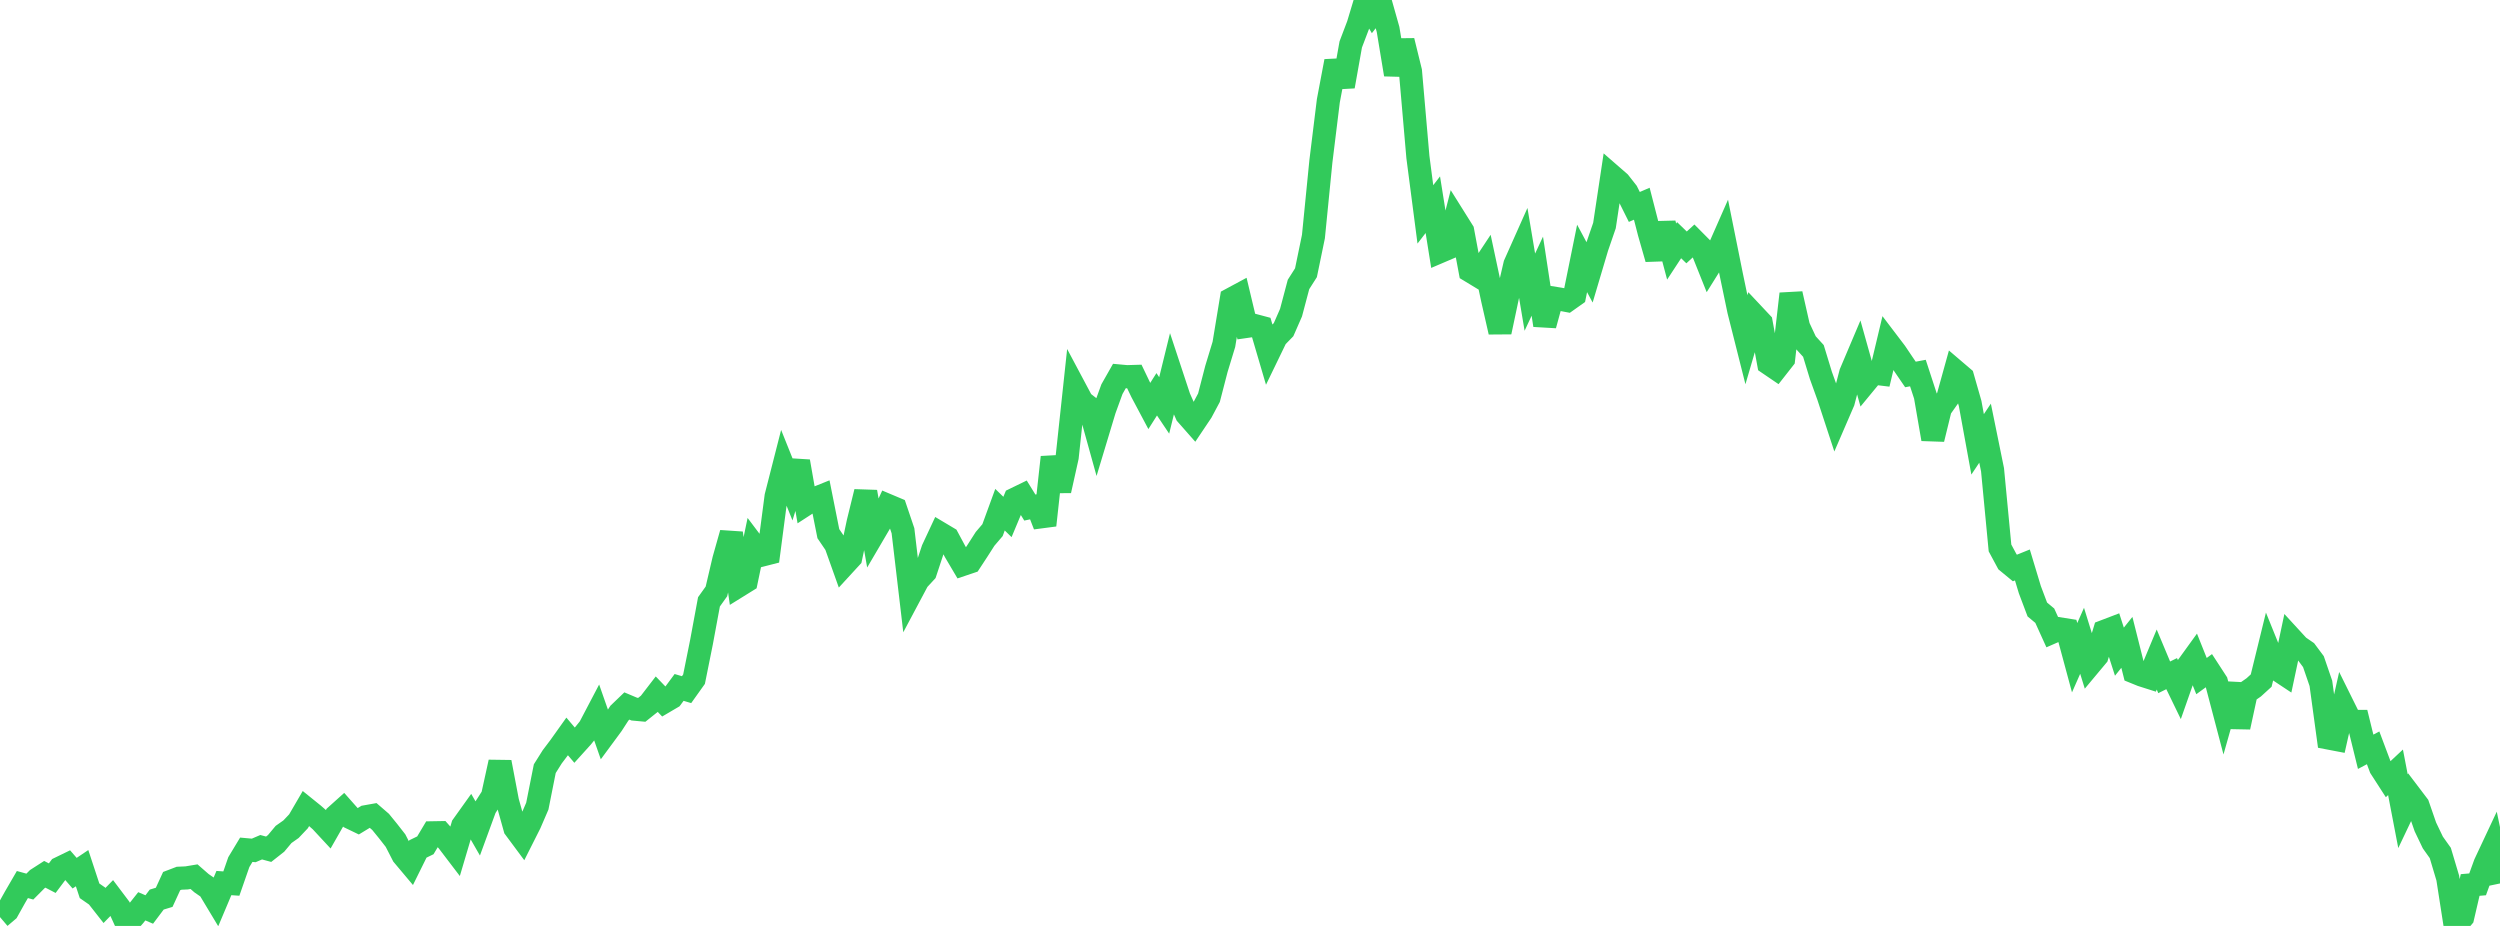 <?xml version="1.0" standalone="no"?>
<!DOCTYPE svg PUBLIC "-//W3C//DTD SVG 1.1//EN" "http://www.w3.org/Graphics/SVG/1.1/DTD/svg11.dtd">

<svg width="135" height="50" viewBox="0 0 135 50" preserveAspectRatio="none" 
  xmlns="http://www.w3.org/2000/svg"
  xmlns:xlink="http://www.w3.org/1999/xlink">


<polyline points="0.0, 49.523 0.403, 49.18 0.806, 48.459 1.209, 47.765 1.612, 47.876 2.015, 47.471 2.418, 47.212 2.821, 47.421 3.224, 46.884 3.627, 46.688 4.03, 47.152 4.433, 46.881 4.836, 48.103 5.239, 48.383 5.642, 48.896 6.045, 48.483 6.448, 49.017 6.851, 49.903 7.254, 49.447 7.657, 48.94 8.06, 49.113 8.463, 48.577 8.866, 48.455 9.269, 47.579 9.672, 47.425 10.075, 47.407 10.478, 47.34 10.881, 47.692 11.284, 47.971 11.687, 48.641 12.09, 47.685 12.493, 47.713 12.896, 46.555 13.299, 45.887 13.701, 45.923 14.104, 45.75 14.507, 45.859 14.91, 45.542 15.313, 45.06 15.716, 44.776 16.119, 44.35 16.522, 43.658 16.925, 43.983 17.328, 44.336 17.731, 44.77 18.134, 44.064 18.537, 43.702 18.94, 44.157 19.343, 44.351 19.746, 44.106 20.149, 44.034 20.552, 44.382 20.955, 44.877 21.358, 45.393 21.761, 46.177 22.164, 46.657 22.567, 45.843 22.97, 45.647 23.373, 44.972 23.776, 44.965 24.179, 45.418 24.582, 45.947 24.985, 44.588 25.388, 44.024 25.791, 44.725 26.194, 43.624 26.597, 42.994 27.0, 41.156 27.403, 43.278 27.806, 44.723 28.209, 45.266 28.612, 44.466 29.015, 43.532 29.418, 41.508 29.821, 40.867 30.224, 40.334 30.627, 39.768 31.03, 40.243 31.433, 39.797 31.836, 39.296 32.239, 38.528 32.642, 39.679 33.045, 39.132 33.448, 38.51 33.851, 38.123 34.254, 38.293 34.657, 38.33 35.06, 38.008 35.463, 37.484 35.866, 37.903 36.269, 37.666 36.672, 37.121 37.075, 37.241 37.478, 36.676 37.881, 34.673 38.284, 32.5 38.687, 31.937 39.09, 30.217 39.493, 28.79 39.896, 31.628 40.299, 31.378 40.701, 29.447 41.104, 29.982 41.507, 29.879 41.91, 26.805 42.313, 25.225 42.716, 26.23 43.119, 24.918 43.522, 27.221 43.925, 26.96 44.328, 26.798 44.731, 28.818 45.134, 29.411 45.537, 30.542 45.94, 30.103 46.343, 28.203 46.746, 26.561 47.149, 28.862 47.552, 28.175 47.955, 27.3 48.358, 27.47 48.761, 28.661 49.164, 32.085 49.567, 31.328 49.97, 30.891 50.373, 29.671 50.776, 28.808 51.179, 29.048 51.582, 29.798 51.985, 30.48 52.388, 30.344 52.791, 29.729 53.194, 29.099 53.597, 28.627 54.0, 27.523 54.403, 27.916 54.806, 26.953 55.209, 26.757 55.612, 27.409 56.015, 27.324 56.418, 28.362 56.821, 24.691 57.224, 26.495 57.627, 24.684 58.03, 20.935 58.433, 21.692 58.836, 22.007 59.239, 23.458 59.642, 22.123 60.045, 21.014 60.448, 20.305 60.851, 20.342 61.254, 20.33 61.657, 21.17 62.06, 21.928 62.463, 21.292 62.866, 21.893 63.269, 20.251 63.672, 21.471 64.075, 22.376 64.478, 22.833 64.881, 22.232 65.284, 21.476 65.687, 19.92 66.09, 18.596 66.493, 16.153 66.896, 15.936 67.299, 17.626 67.701, 17.568 68.104, 17.675 68.507, 19.047 68.91, 18.215 69.313, 17.802 69.716, 16.882 70.119, 15.361 70.522, 14.728 70.925, 12.776 71.328, 8.713 71.731, 5.44 72.134, 3.308 72.537, 4.664 72.94, 2.4 73.343, 1.341 73.746, 0.0 74.149, 0.681 74.552, 0.158 74.955, 1.587 75.358, 4.024 75.761, 2.205 76.164, 3.848 76.567, 8.483 76.97, 11.577 77.373, 11.054 77.776, 13.578 78.179, 13.406 78.582, 11.834 78.985, 12.477 79.388, 14.631 79.791, 14.875 80.194, 14.266 80.597, 16.157 81.0, 17.926 81.403, 16.022 81.806, 14.281 82.209, 13.377 82.612, 15.777 83.015, 14.914 83.418, 17.561 83.821, 16.087 84.224, 16.152 84.627, 16.228 85.03, 15.942 85.433, 13.955 85.836, 14.705 86.239, 13.349 86.642, 12.178 87.045, 9.502 87.448, 9.853 87.851, 10.367 88.254, 11.175 88.657, 11.001 89.06, 12.567 89.463, 13.976 89.866, 12.07 90.269, 13.585 90.672, 12.97 91.075, 13.36 91.478, 12.99 91.881, 13.396 92.284, 14.403 92.687, 13.759 93.09, 12.843 93.493, 14.844 93.896, 16.775 94.299, 18.373 94.701, 17.002 95.104, 17.431 95.507, 19.625 95.91, 19.899 96.313, 19.385 96.716, 15.867 97.119, 17.645 97.522, 18.509 97.925, 18.951 98.328, 20.273 98.731, 21.392 99.134, 22.62 99.537, 21.688 99.94, 20.143 100.343, 19.192 100.746, 20.632 101.149, 20.143 101.552, 20.192 101.955, 18.502 102.358, 19.032 102.761, 19.631 103.164, 20.221 103.567, 20.145 103.97, 21.378 104.373, 23.711 104.776, 22.062 105.179, 21.491 105.582, 20.038 105.985, 20.382 106.388, 21.79 106.791, 23.995 107.194, 23.391 107.597, 25.368 108.0, 29.59 108.403, 30.339 108.806, 30.671 109.209, 30.508 109.612, 31.843 110.015, 32.912 110.418, 33.248 110.821, 34.136 111.224, 33.96 111.627, 34.024 112.03, 35.517 112.433, 34.603 112.836, 35.905 113.239, 35.422 113.642, 34.092 114.045, 33.938 114.448, 35.191 114.851, 34.687 115.254, 36.289 115.657, 36.453 116.06, 36.581 116.463, 35.614 116.866, 36.576 117.269, 36.377 117.672, 37.208 118.075, 36.058 118.478, 35.501 118.881, 36.509 119.284, 36.215 119.687, 36.835 120.09, 38.368 120.493, 36.944 120.896, 39.262 121.299, 37.398 121.701, 37.118 122.104, 36.751 122.507, 35.107 122.91, 36.103 123.313, 36.37 123.716, 34.471 124.119, 34.91 124.522, 35.187 124.925, 35.728 125.328, 36.902 125.731, 39.85 126.134, 39.927 126.537, 38.142 126.94, 38.955 127.343, 38.957 127.746, 40.596 128.149, 40.383 128.552, 41.457 128.955, 42.082 129.358, 41.705 129.761, 43.805 130.164, 42.957 130.567, 43.488 130.97, 44.652 131.373, 45.494 131.776, 46.061 132.179, 47.412 132.582, 50.0 132.985, 49.526 133.388, 47.789 133.791, 47.755 134.194, 46.645 134.597, 45.787 135.0, 47.707" fill="none" stroke="#32ca5b" stroke-width="1.25"/>

</svg>